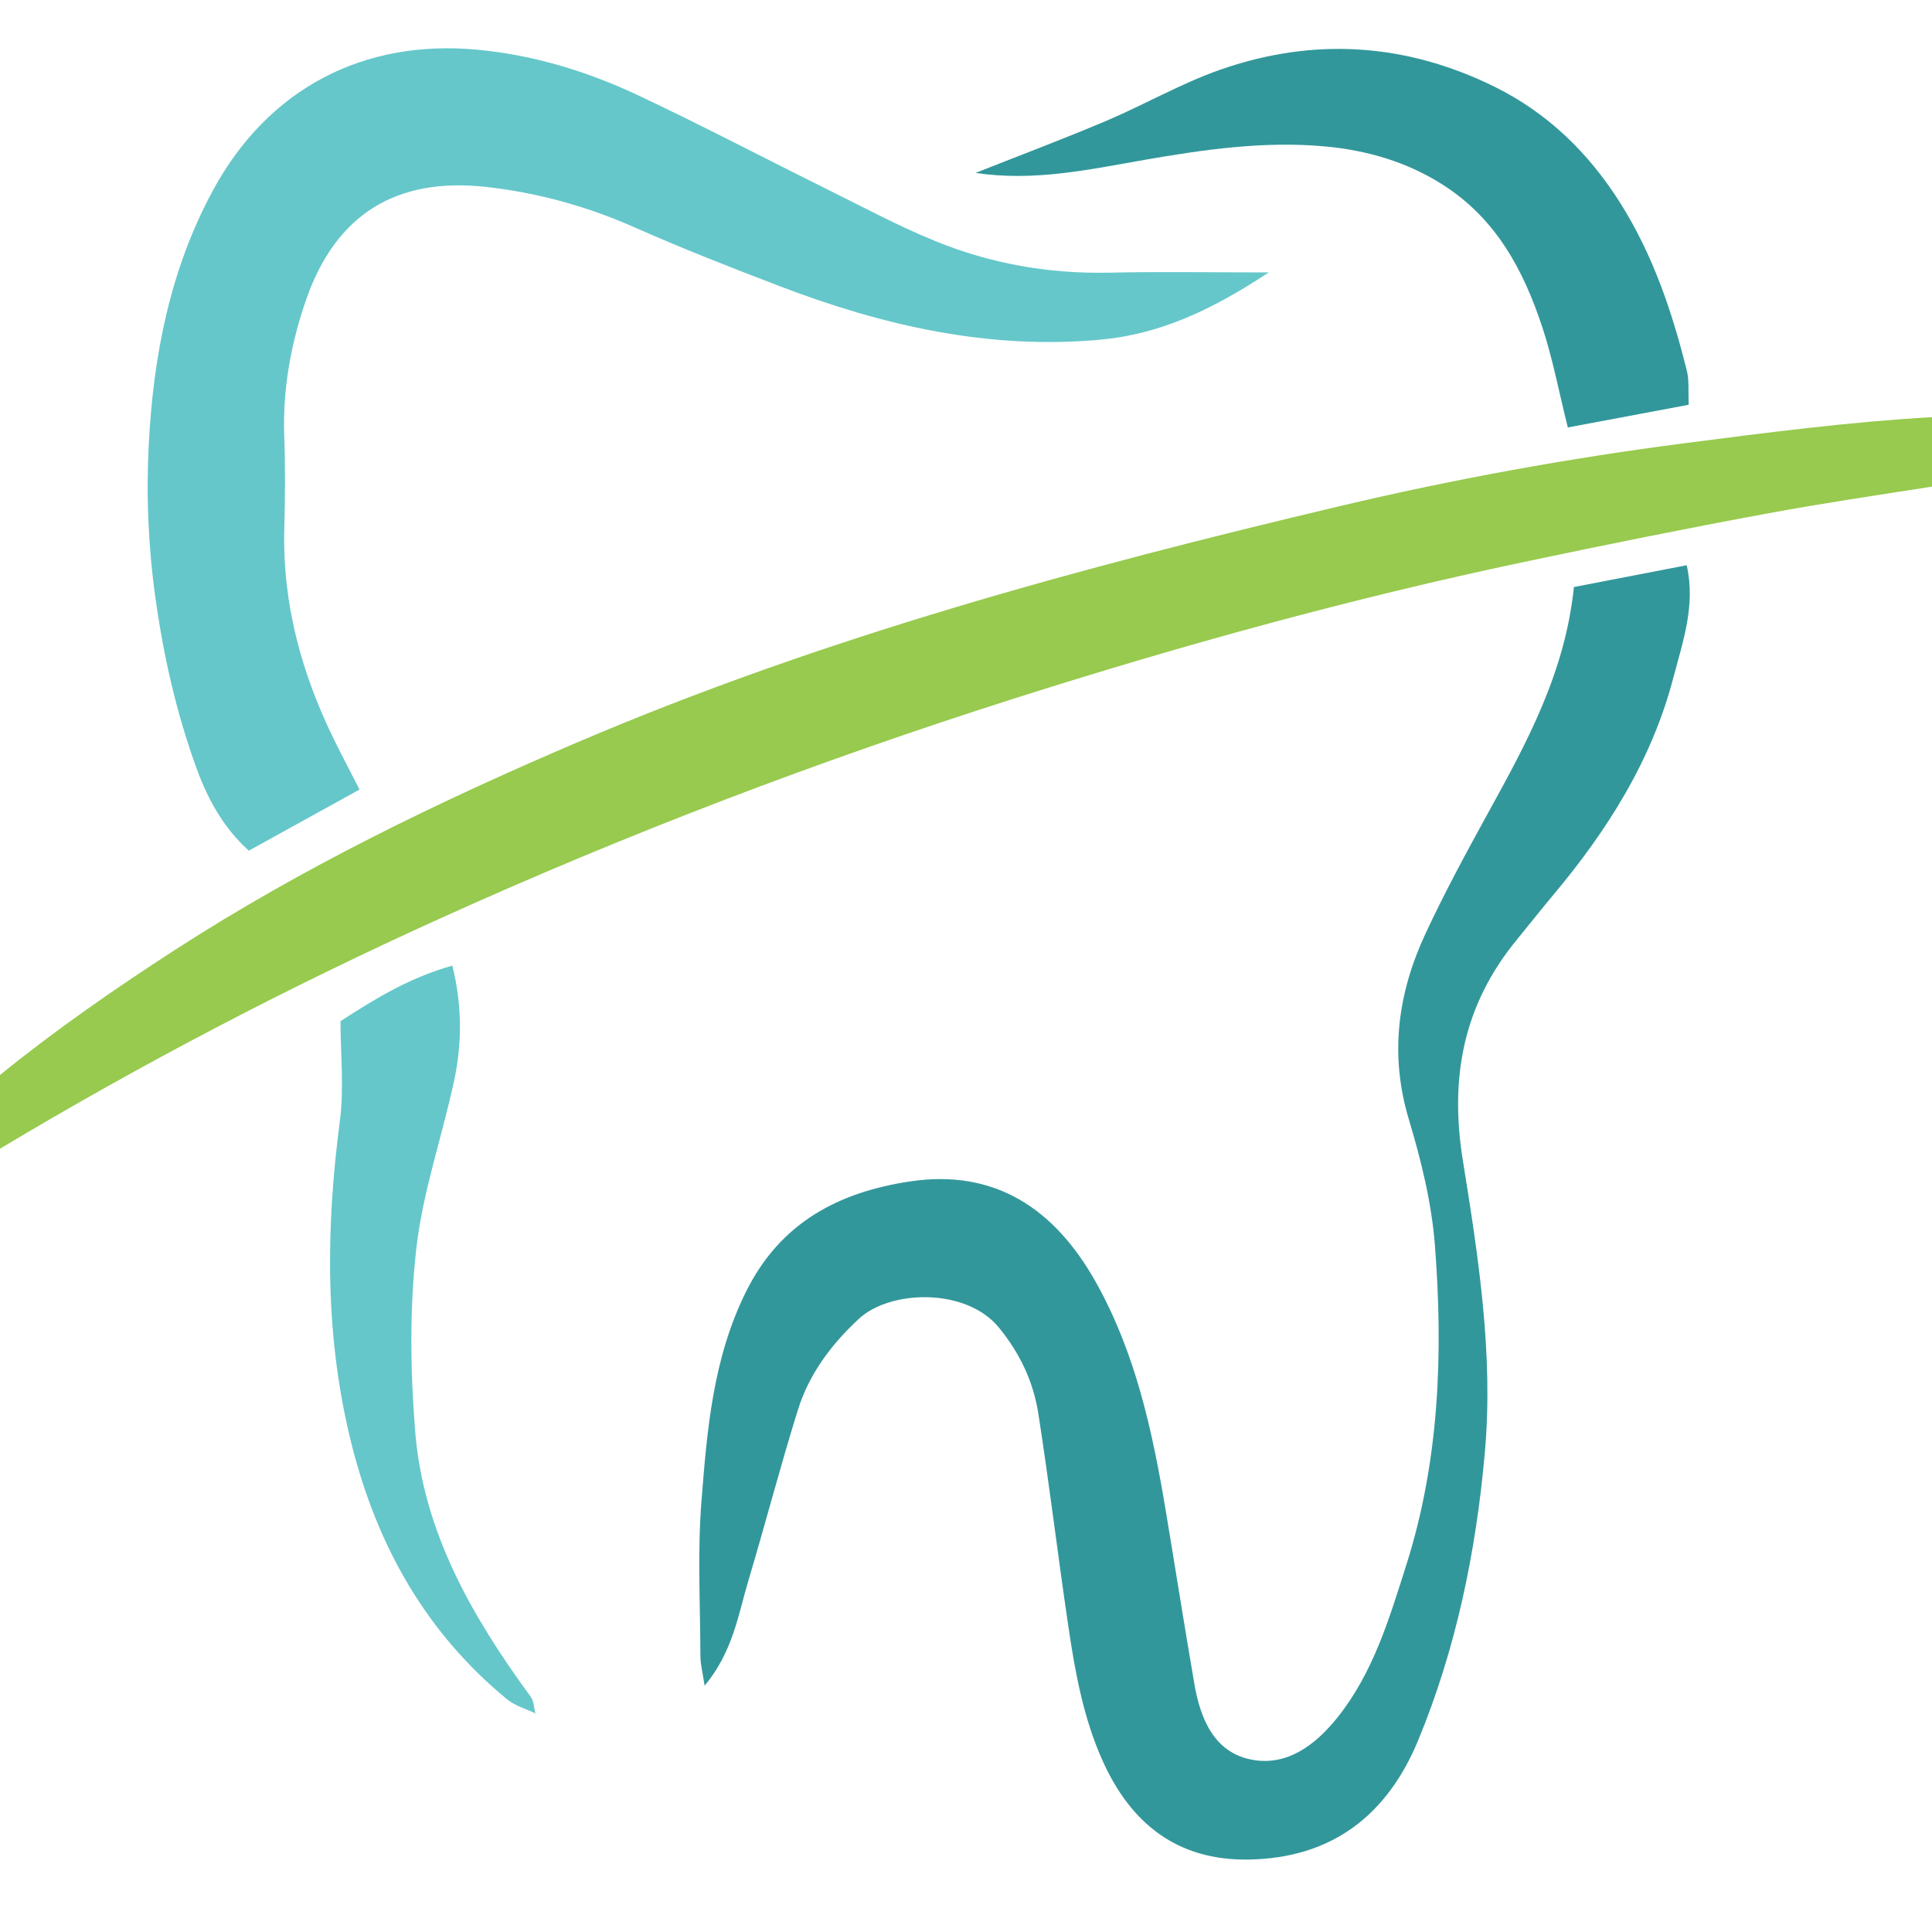 <svg xmlns="http://www.w3.org/2000/svg" xmlns:xlink="http://www.w3.org/1999/xlink" width="32" height="32" viewBox="0 0 32 32">
  <path fill="#65C7CA" d="M5.955,13.077c-0.613,0.338-1.215,0.671-1.834,1.013c-0.411-0.372-0.669-0.832-0.854-1.333	c-0.339-0.922-0.555-1.869-0.692-2.849C2.456,9.055,2.42,8.207,2.464,7.36C2.54,5.896,2.814,4.47,3.526,3.155	C4.452,1.446,6.04,0.653,7.892,0.822c0.925,0.084,1.823,0.355,2.665,0.751c1.057,0.497,2.092,1.041,3.139,1.56	c0.595,0.295,1.184,0.611,1.798,0.861c0.918,0.375,1.882,0.544,2.88,0.522c0.821-0.018,1.645-0.004,2.641-0.004	c-0.947,0.624-1.801,1.025-2.797,1.115c-1.845,0.167-3.593-0.233-5.298-0.885c-0.817-0.312-1.632-0.631-2.432-0.986	C9.703,3.41,8.877,3.186,8.042,3.095c-1.486-0.162-2.481,0.462-2.97,1.864c-0.251,0.719-0.393,1.487-0.364,2.27	c0.019,0.507,0.014,1.016,0.001,1.523c-0.033,1.251,0.288,2.416,0.838,3.527C5.677,12.542,5.814,12.801,5.955,13.077z M8.871,28.393	c-0.026-0.099-0.027-0.216-0.083-0.293c-0.966-1.32-1.776-2.722-1.911-4.387c-0.081-1.001-0.094-2.023,0.017-3.02	c0.104-0.937,0.423-1.848,0.624-2.775c0.134-0.621,0.142-1.25-0.026-1.924c-0.681,0.191-1.239,0.52-1.852,0.92	c0,0.543,0.061,1.108-0.011,1.656c-0.237,1.806-0.25,3.599,0.2,5.373c0.422,1.665,1.229,3.104,2.574,4.206	c0.134,0.108,0.316,0.158,0.476,0.234L8.871,28.393z"/>
  <path fill-rule="evenodd" clip-rule="evenodd" fill="#97CA4E" d="M32,8.06c-0.903,0.141-1.809,0.275-2.707,0.441	c-1.351,0.249-2.698,0.521-4.042,0.805c-2.848,0.6-5.649,1.373-8.42,2.253c-3.259,1.036-6.448,2.251-9.564,3.664	C4.771,16.353,2.353,17.616,0,19.026v-1.221c0.923-0.748,1.903-1.429,2.908-2.078c2.102-1.357,4.343-2.444,6.646-3.428	c4.081-1.744,8.34-2.898,12.638-3.916c1.874-0.444,3.776-0.791,5.695-1.04C29.257,7.166,30.623,6.988,32,6.909V8.06z"/>
  <path fill-rule="evenodd" clip-rule="evenodd" fill="#32979B" d="M26.069,9.723c0.658-0.127,1.248-0.242,1.868-0.361	c0.151,0.661-0.063,1.264-0.224,1.873c-0.358,1.366-1.094,2.524-1.99,3.593c-0.204,0.244-0.402,0.495-0.604,0.742	c-0.88,1.074-1.111,2.273-0.89,3.648c0.257,1.597,0.509,3.209,0.365,4.839c-0.146,1.64-0.474,3.242-1.105,4.769	c-0.515,1.244-1.433,1.953-2.811,1.974c-1.177,0.018-1.945-0.594-2.413-1.631c-0.318-0.705-0.456-1.462-0.568-2.22	c-0.175-1.177-0.315-2.359-0.499-3.535c-0.082-0.526-0.303-0.998-0.653-1.425c-0.543-0.664-1.8-0.628-2.321-0.144	c-0.458,0.426-0.823,0.913-1.008,1.507c-0.291,0.931-0.536,1.877-0.816,2.812c-0.172,0.574-0.257,1.188-0.729,1.757	c-0.033-0.22-0.069-0.354-0.07-0.488c-0.002-0.854-0.05-1.714,0.017-2.563c0.093-1.183,0.189-2.365,0.735-3.469	c0.567-1.149,1.533-1.653,2.713-1.832c1.425-0.216,2.409,0.466,3.081,1.661c0.658,1.17,0.939,2.463,1.158,3.771	c0.161,0.964,0.312,1.93,0.478,2.893c0.1,0.577,0.327,1.13,0.945,1.251c0.595,0.116,1.068-0.251,1.431-0.706	c0.591-0.743,0.854-1.639,1.135-2.522c0.548-1.727,0.61-3.505,0.473-5.287c-0.054-0.704-0.228-1.41-0.432-2.089	c-0.325-1.081-0.181-2.101,0.281-3.089c0.313-0.672,0.668-1.326,1.025-1.976C25.281,12.313,25.921,11.153,26.069,9.723z M18.945,2.65c0.997-0.174,1.999-0.318,3.01-0.224c0.683,0.064,1.342,0.251,1.941,0.633c0.886,0.564,1.339,1.418,1.651,2.365	c0.172,0.521,0.273,1.064,0.421,1.656c0.682-0.128,1.343-0.252,2.003-0.376c-0.011-0.238,0.008-0.404-0.03-0.556	c-0.242-0.979-0.565-1.932-1.107-2.79c-0.521-0.825-1.2-1.488-2.083-1.923c-1.477-0.727-3.003-0.82-4.547-0.278	c-0.647,0.228-1.25,0.577-1.884,0.846c-0.702,0.297-1.417,0.566-2.162,0.861C17.126,3.009,18.036,2.809,18.945,2.65z"/>
</svg>